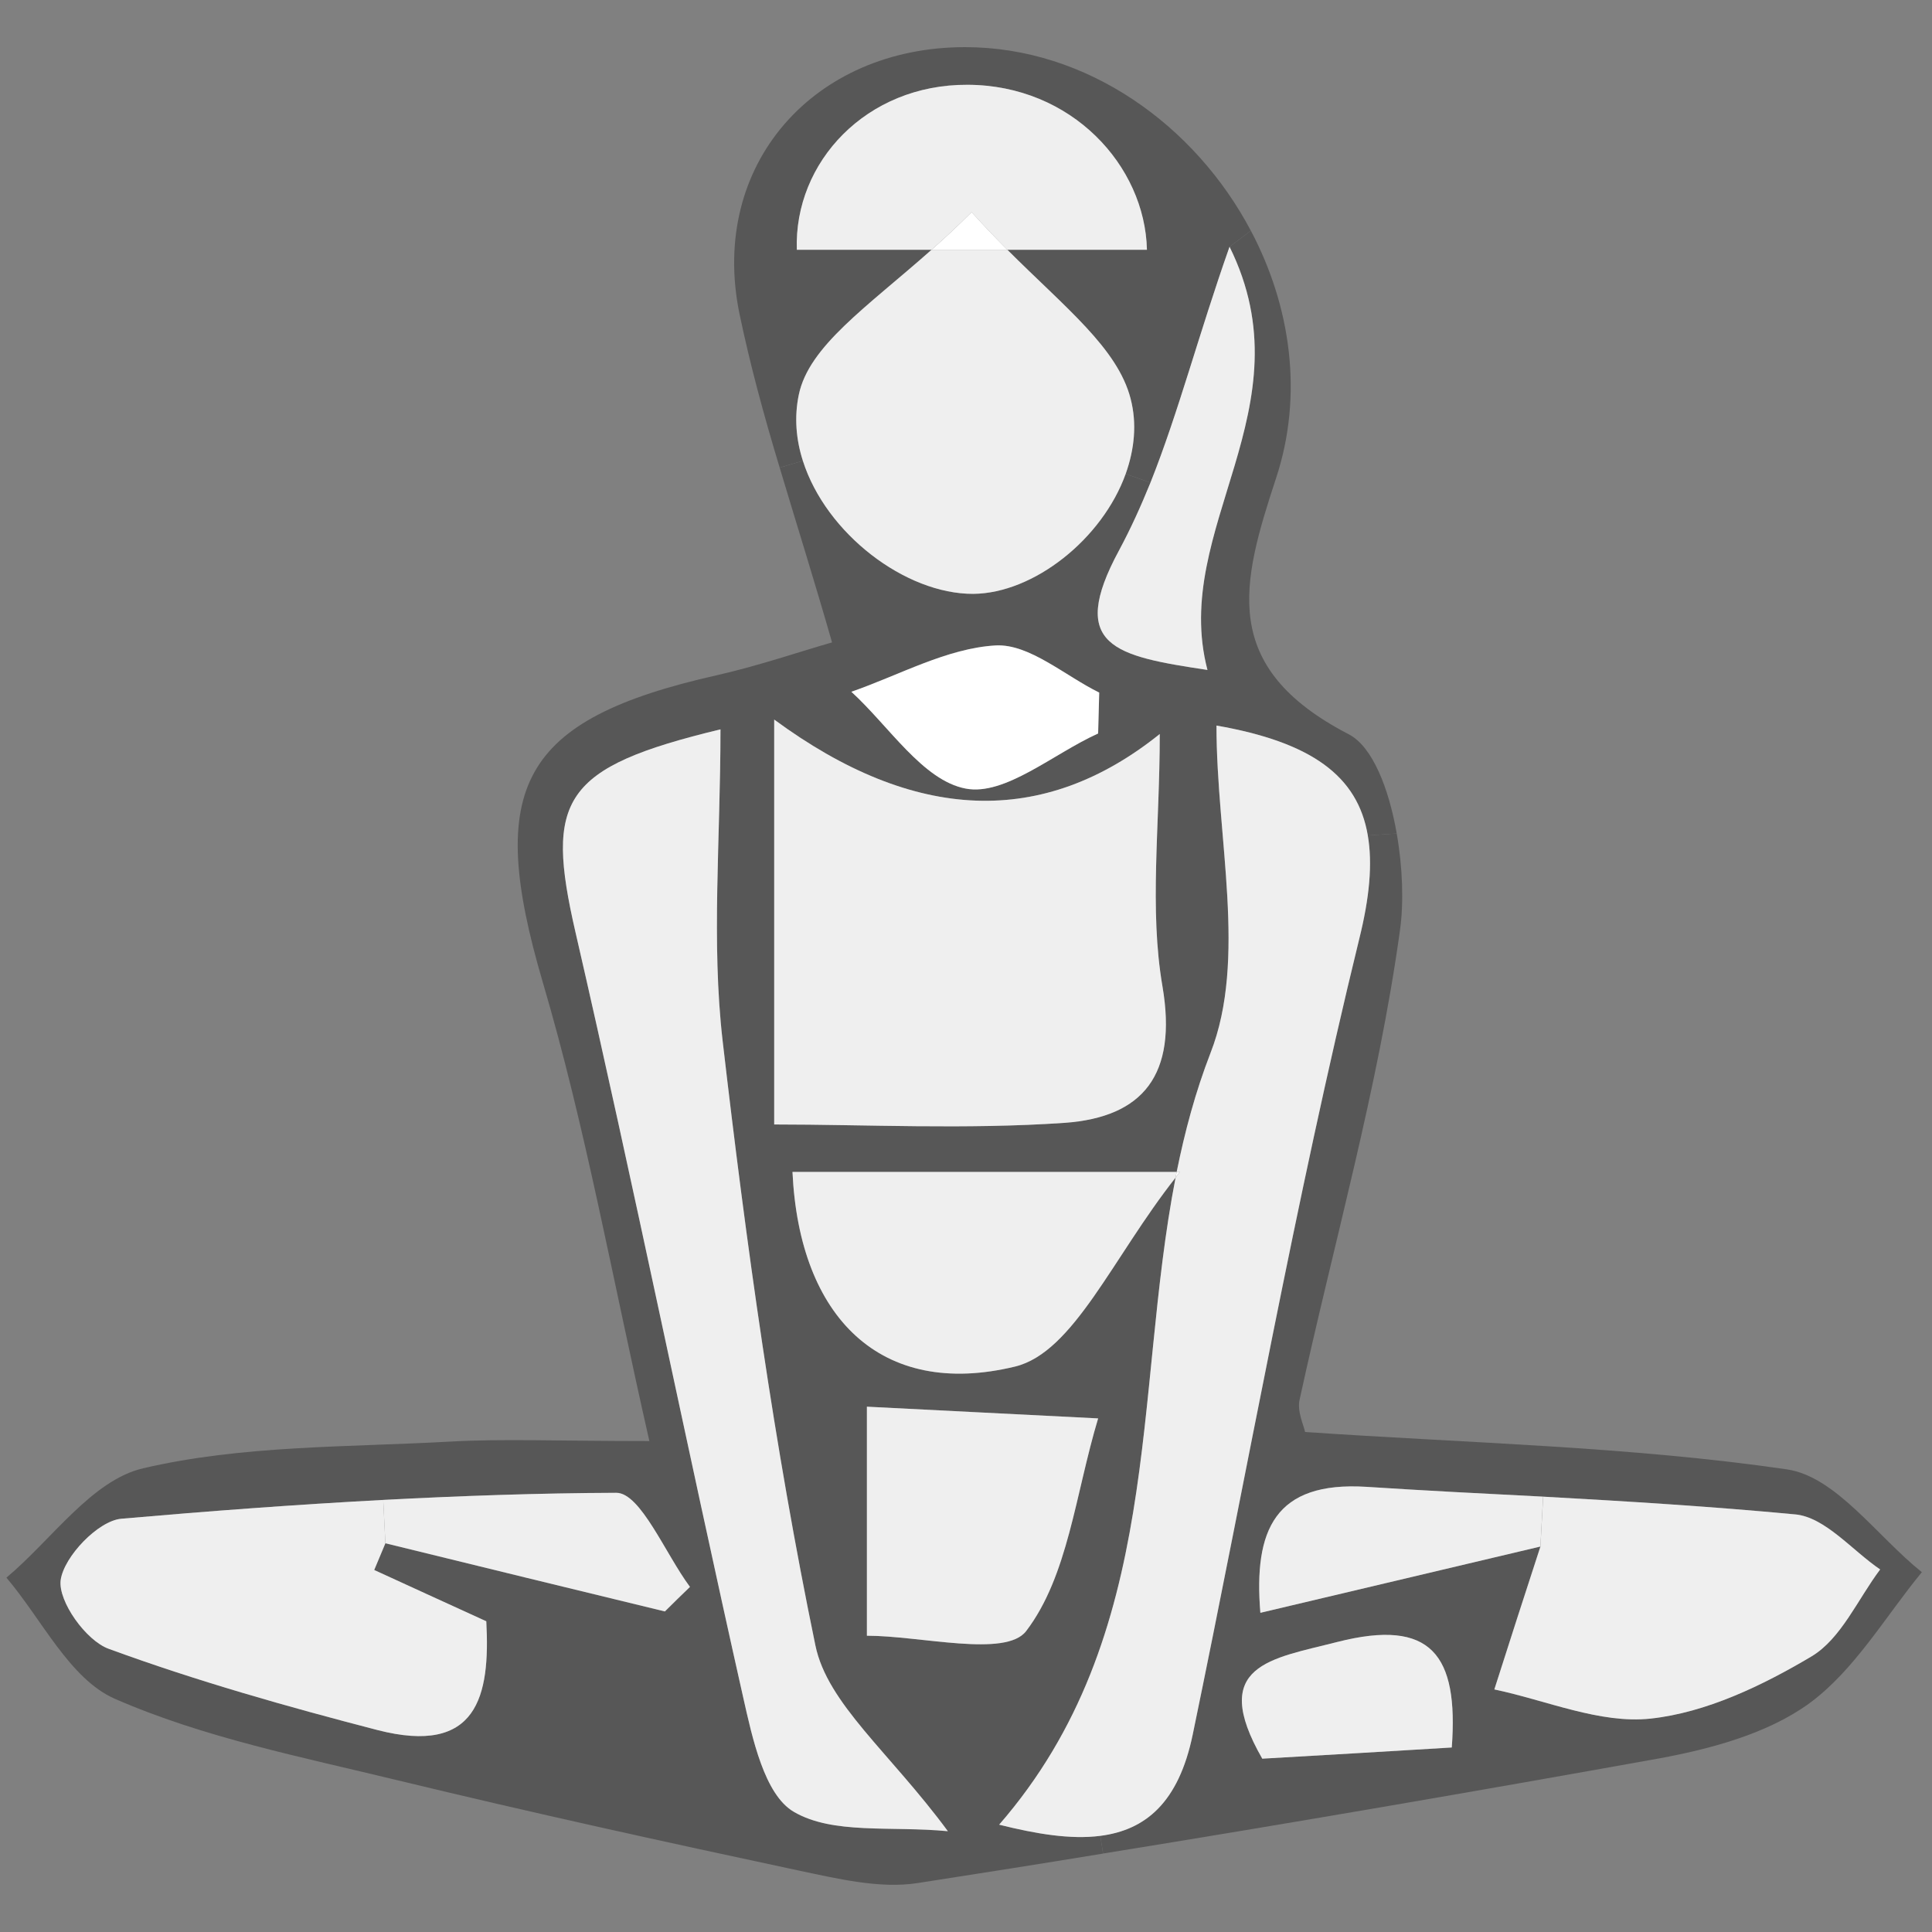 <svg viewBox="0 0 800 800" version="1.1" xmlns="http://www.w3.org/2000/svg" data-name="Capa 1" id="Capa_1">
  <rect x="0" y="0" width="800" height="800" fill="#808080" stroke="none"/>
  <defs>
    <style>
      .cls-1 {
        fill: #efefef;
      }

      .cls-1, .cls-2, .cls-3 {
        stroke-width: 0px;
      }

      .cls-2 {
        fill: #575757;
      }

      .cls-3 {
        fill: #fff;
      }
    </style>
  </defs>
  <path d="M739.91,608.44c20.32,2.94,37.37,27.77,55.89,42.56-15.24,18.52-27.89,40.65-46.74,54.42-17.16,12.42-40.53,18.74-61.98,22.69-76.66,13.77-153.44,26.98-230.32,39.4l-1.13-7.34c18.52-2.37,32.4-13.55,38.27-42,22.81-109.97,42.34-220.61,68.98-329.57,4.18-16.82,5.53-30.94,3.5-42.68l11.97-.79c2.48,14,2.94,28.79,1.35,40.08-9.03,65.37-27.44,129.5-41.55,194.31-1.13,4.85,1.69,10.61,2.26,13.44,67.74,4.63,134.24,5.98,199.5,15.47ZM778.52,649.87c-11.63-7.9-22.81-21.68-35.23-22.81-34.66-3.27-69.44-5.42-104.32-7.34-24.39-1.24-48.77-2.48-73.16-4.06-37.94-2.37-46.74,17.84-43.92,52.16,42.45-10.05,81.07-19.19,115.95-27.44-6.77,20.77-12.98,39.97-19.08,59.16,21.56,4.52,43.81,14.34,64.69,12.08,23.03-2.48,46.29-13.66,66.61-25.74,12.31-7.34,19.19-23.71,28.45-36.02ZM601.15,723.6c2.82-38.27-8.35-53.63-47.42-43.69-27.32,7-53.4,9.37-31.05,48.32,26.31-1.47,51.94-3.05,78.47-4.63Z" class="cls-2"></path>
  <path d="M743.3,627.07c12.42,1.13,23.6,14.9,35.23,22.81-9.26,12.31-16.15,28.68-28.45,36.02-20.32,12.08-43.58,23.26-66.61,25.74-20.89,2.26-43.13-7.56-64.69-12.08,6.1-19.19,12.31-38.39,19.08-59.16l1.13-20.66c34.89,1.92,69.66,4.06,104.32,7.34Z" class="cls-1"></path>
  <path d="M638.97,619.73l-1.13,20.66c-34.89,8.24-73.5,17.39-115.95,27.44-2.82-34.32,5.98-54.53,43.92-52.16,24.39,1.58,48.77,2.82,73.16,4.06Z" class="cls-1"></path>
  <path d="M553.73,679.91c39.06-9.94,50.24,5.42,47.42,43.69-26.53,1.58-52.16,3.16-78.47,4.63-22.35-38.95,3.73-41.32,31.05-48.32Z" class="cls-1"></path>
  <path d="M578.34,345.15l-11.97.79c-4.18-24.61-23.26-38.61-62.66-45.5,0,46.86,12.76,96.65-2.48,135.6-6.21,16.03-10.61,32.4-14,49.23h-159.08c2.82,60.29,36.58,94.05,92.13,80.61,24.27-5.87,40.42-45.16,66.5-78.24-17.61,90.55-4.85,189.45-73.05,267.92,15.35,3.84,29.58,6.21,41.89,4.63l1.13,7.34c-25.52,4.18-51.15,8.24-76.66,12.19-15.81,2.48-33.31-1.81-49.45-5.19-55.55-11.85-110.98-24.05-166.08-37.37-39.52-9.6-80.16-17.61-117.08-33.76-18.63-8.24-30.15-32.86-44.82-50.13,18.74-15.69,35.34-40.31,56.56-45.27,40.98-9.6,84.45-8.69,127.02-11.06,22.13-1.24,44.26-.23,82.65-.23-15.47-67.97-26.42-129.95-44.15-190.02-23.71-80.73-9.6-108.73,72.26-127.13,17.39-3.95,34.44-9.82,47.53-13.55-7.56-26.42-15.02-50.02-21.68-72.37l9.6-2.82c9.6,30.15,42.45,55.21,70.56,55.1,25.06-.23,53.4-22.69,63.11-49.68l10.27,3.61c-3.95,9.71-8.13,18.97-12.98,28-21.56,39.86-1.58,43.81,36.58,49.56-15.35-58.71,42.23-108.27,9.15-175.23l8.81-6.66c16.48,31.16,21.9,67.97,10.39,102.63-14.23,43.36-23.71,78.02,30.15,105.9,9.82,5.08,16.6,22.35,19.87,41.1ZM440.94,464.94c32.4-2.37,46.63-19.87,40.42-56.45-5.53-32.18-1.13-66.05-1.13-104.55q-72.48,58.15-159.65-5.98v167.66c37.82,0,79.26,2.15,120.36-.68ZM454.71,303.71c.11-5.65.34-11.29.45-16.94-14.23-7-28.9-20.21-42.79-19.53-20.21,1.13-39.97,12.31-59.84,19.19,15.58,14.23,29.58,36.69,47.31,40.08,16.26,3.16,36.36-14.45,54.87-22.81ZM424.91,675.39c17.39-22.81,20.32-56.56,29.81-88.07-38.61-1.92-66.05-3.39-95.74-4.85v94.84c22.24,0,57.47,9.15,65.94-1.92ZM328.71,750.25c16.26,9.48,40.08,5.76,63.79,8.02-24.16-32.74-49.9-52.73-54.87-77-17.05-82.53-28.68-166.42-38.39-250.2-4.74-41.1-.9-83.21-.9-129.05-65.6,15.81-72.71,28.9-60.06,83.89,24.27,105.34,45.73,211.36,69.44,316.81,3.84,17.05,8.81,40.42,21,47.53ZM275.31,667.26c3.39-3.39,6.89-6.77,10.39-10.16-10.16-13.66-20.44-38.95-30.48-38.95-32.18.11-64.36,1.24-96.53,2.94-36.24,1.92-72.37,4.63-108.5,7.79-9.6.9-23.71,15.69-25.06,25.4-1.13,8.81,10.5,25.06,19.87,28.45,36.36,13.32,73.84,23.94,111.32,33.65,41.32,10.61,46.74-13.89,45.05-45.05-17.39-7.9-31.84-14.56-46.4-21.23,1.58-3.73,3.05-7.34,4.63-11.06,38.61,9.48,77.11,18.85,115.73,28.23Z" class="cls-2"></path>
  <path d="M566.37,345.94c2.03,11.74.68,25.86-3.5,42.68-26.65,108.95-46.18,219.6-68.98,329.57-5.87,28.45-19.76,39.63-38.27,42-12.31,1.58-26.53-.79-41.89-4.63,68.19-78.47,55.44-177.37,73.05-267.92.56-.79,1.13-1.58,1.81-2.37h-1.35c3.39-16.82,7.79-33.19,14-49.23,15.24-38.95,2.48-88.74,2.48-135.6,39.4,6.89,58.48,20.89,62.66,45.5Z" class="cls-1"></path>
  <path d="M517.94,95.52l-8.81,6.66c-12.76,36.13-21.11,68.53-32.74,97.66l-10.27-3.61c3.61-10.16,4.74-20.77,2.03-31.16-5.42-20.89-26.87-37.48-51.03-61.65h57.81c-.79-34.77-31.16-68.19-74.29-68.31-41.89-.23-71.92,32.06-70.68,68.31h55.77c-26.87,23.82-50.81,39.86-54.98,60.06-1.92,9.26-1.13,18.52,1.69,27.32l-9.6,2.82c-6.66-22.02-12.31-42.9-16.71-64.02-12.42-61.31,30.71-110.08,93.48-110.08,50.58,0,95.29,32.4,118.32,75.98Z" class="cls-2"></path>
  <path d="M509.13,102.18c33.08,66.95-24.5,116.52-9.15,175.23-38.16-5.76-58.15-9.71-36.58-49.56,4.85-9.03,9.03-18.29,12.98-28,11.63-29.13,19.98-61.53,32.74-97.66Z" class="cls-1"></path>
  <path d="M488.58,485.26c-.68.79-1.24,1.58-1.81,2.37.11-.79.34-1.58.45-2.37h1.35Z" class="cls-3"></path>
  <path d="M328.15,485.26h159.08c-.11.79-.34,1.58-.45,2.37-26.08,33.08-42.23,72.37-66.5,78.24-55.55,13.44-89.31-20.32-92.13-80.61Z" class="cls-1"></path>
  <path d="M481.36,408.49c6.21,36.58-8.02,54.08-40.42,56.45-41.1,2.82-82.53.68-120.36.68v-167.66q87.16,64.13,159.65,5.98c0,38.5-4.4,72.37,1.13,104.55Z" class="cls-1"></path>
  <path d="M474.92,103.42h-57.81c-4.85-4.85-9.82-10.05-14.79-15.58-5.53,5.53-11.06,10.73-16.6,15.58h-55.77c-1.24-36.24,28.79-68.53,70.68-68.31,43.13.11,73.5,33.53,74.29,68.31Z" class="cls-1"></path>
  <path d="M468.15,165.06c2.71,10.39,1.58,21-2.03,31.16-9.71,26.98-38.05,49.45-63.11,49.68-28.11.11-60.97-24.95-70.56-55.1-2.82-8.81-3.61-18.06-1.69-27.32,4.18-20.21,28.11-36.24,54.98-60.06h31.39c24.16,24.16,45.61,40.76,51.03,61.65Z" class="cls-1"></path>
  <path d="M455.16,286.78c-.11,5.65-.34,11.29-.45,16.94-18.52,8.35-38.61,25.97-54.87,22.81-17.73-3.39-31.73-25.86-47.31-40.08,19.87-6.89,39.63-18.06,59.84-19.19,13.89-.68,28.56,12.53,42.79,19.53Z" class="cls-3"></path>
  <path d="M454.71,587.33c-9.48,31.5-12.42,65.26-29.81,88.07-8.47,11.06-43.69,1.92-65.94,1.92v-94.84c29.69,1.47,57.13,2.94,95.74,4.85Z" class="cls-1"></path>
  <path d="M417.12,103.42h-31.39c5.53-4.85,11.06-10.05,16.6-15.58,4.97,5.53,9.94,10.73,14.79,15.58Z" class="cls-3"></path>
  <path d="M392.5,758.26c-23.71-2.26-47.53,1.47-63.79-8.02-12.19-7.11-17.16-30.48-21-47.53-23.71-105.45-45.16-211.47-69.44-316.81-12.65-54.98-5.53-68.08,60.06-83.89,0,45.84-3.84,87.95.9,129.05,9.71,83.77,21.34,167.66,38.39,250.2,4.97,24.27,30.71,44.26,54.87,77Z" class="cls-1"></path>
  <path d="M285.7,657.1c-3.5,3.39-7,6.77-10.39,10.16-38.61-9.37-77.11-18.74-115.73-28.23l-.9-17.95c32.18-1.69,64.36-2.82,96.53-2.94,10.05,0,20.32,25.29,30.48,38.95Z" class="cls-1"></path>
  <path d="M201.36,671.33c1.69,31.16-3.73,55.66-45.05,45.05-37.48-9.71-74.97-20.32-111.32-33.65-9.37-3.39-21-19.65-19.87-28.45,1.35-9.71,15.47-24.5,25.06-25.4,36.13-3.16,72.26-5.87,108.5-7.79l.9,17.95c-1.58,3.73-3.05,7.34-4.63,11.06,14.56,6.66,29.02,13.32,46.4,21.23Z" class="cls-1"></path>
</svg>
